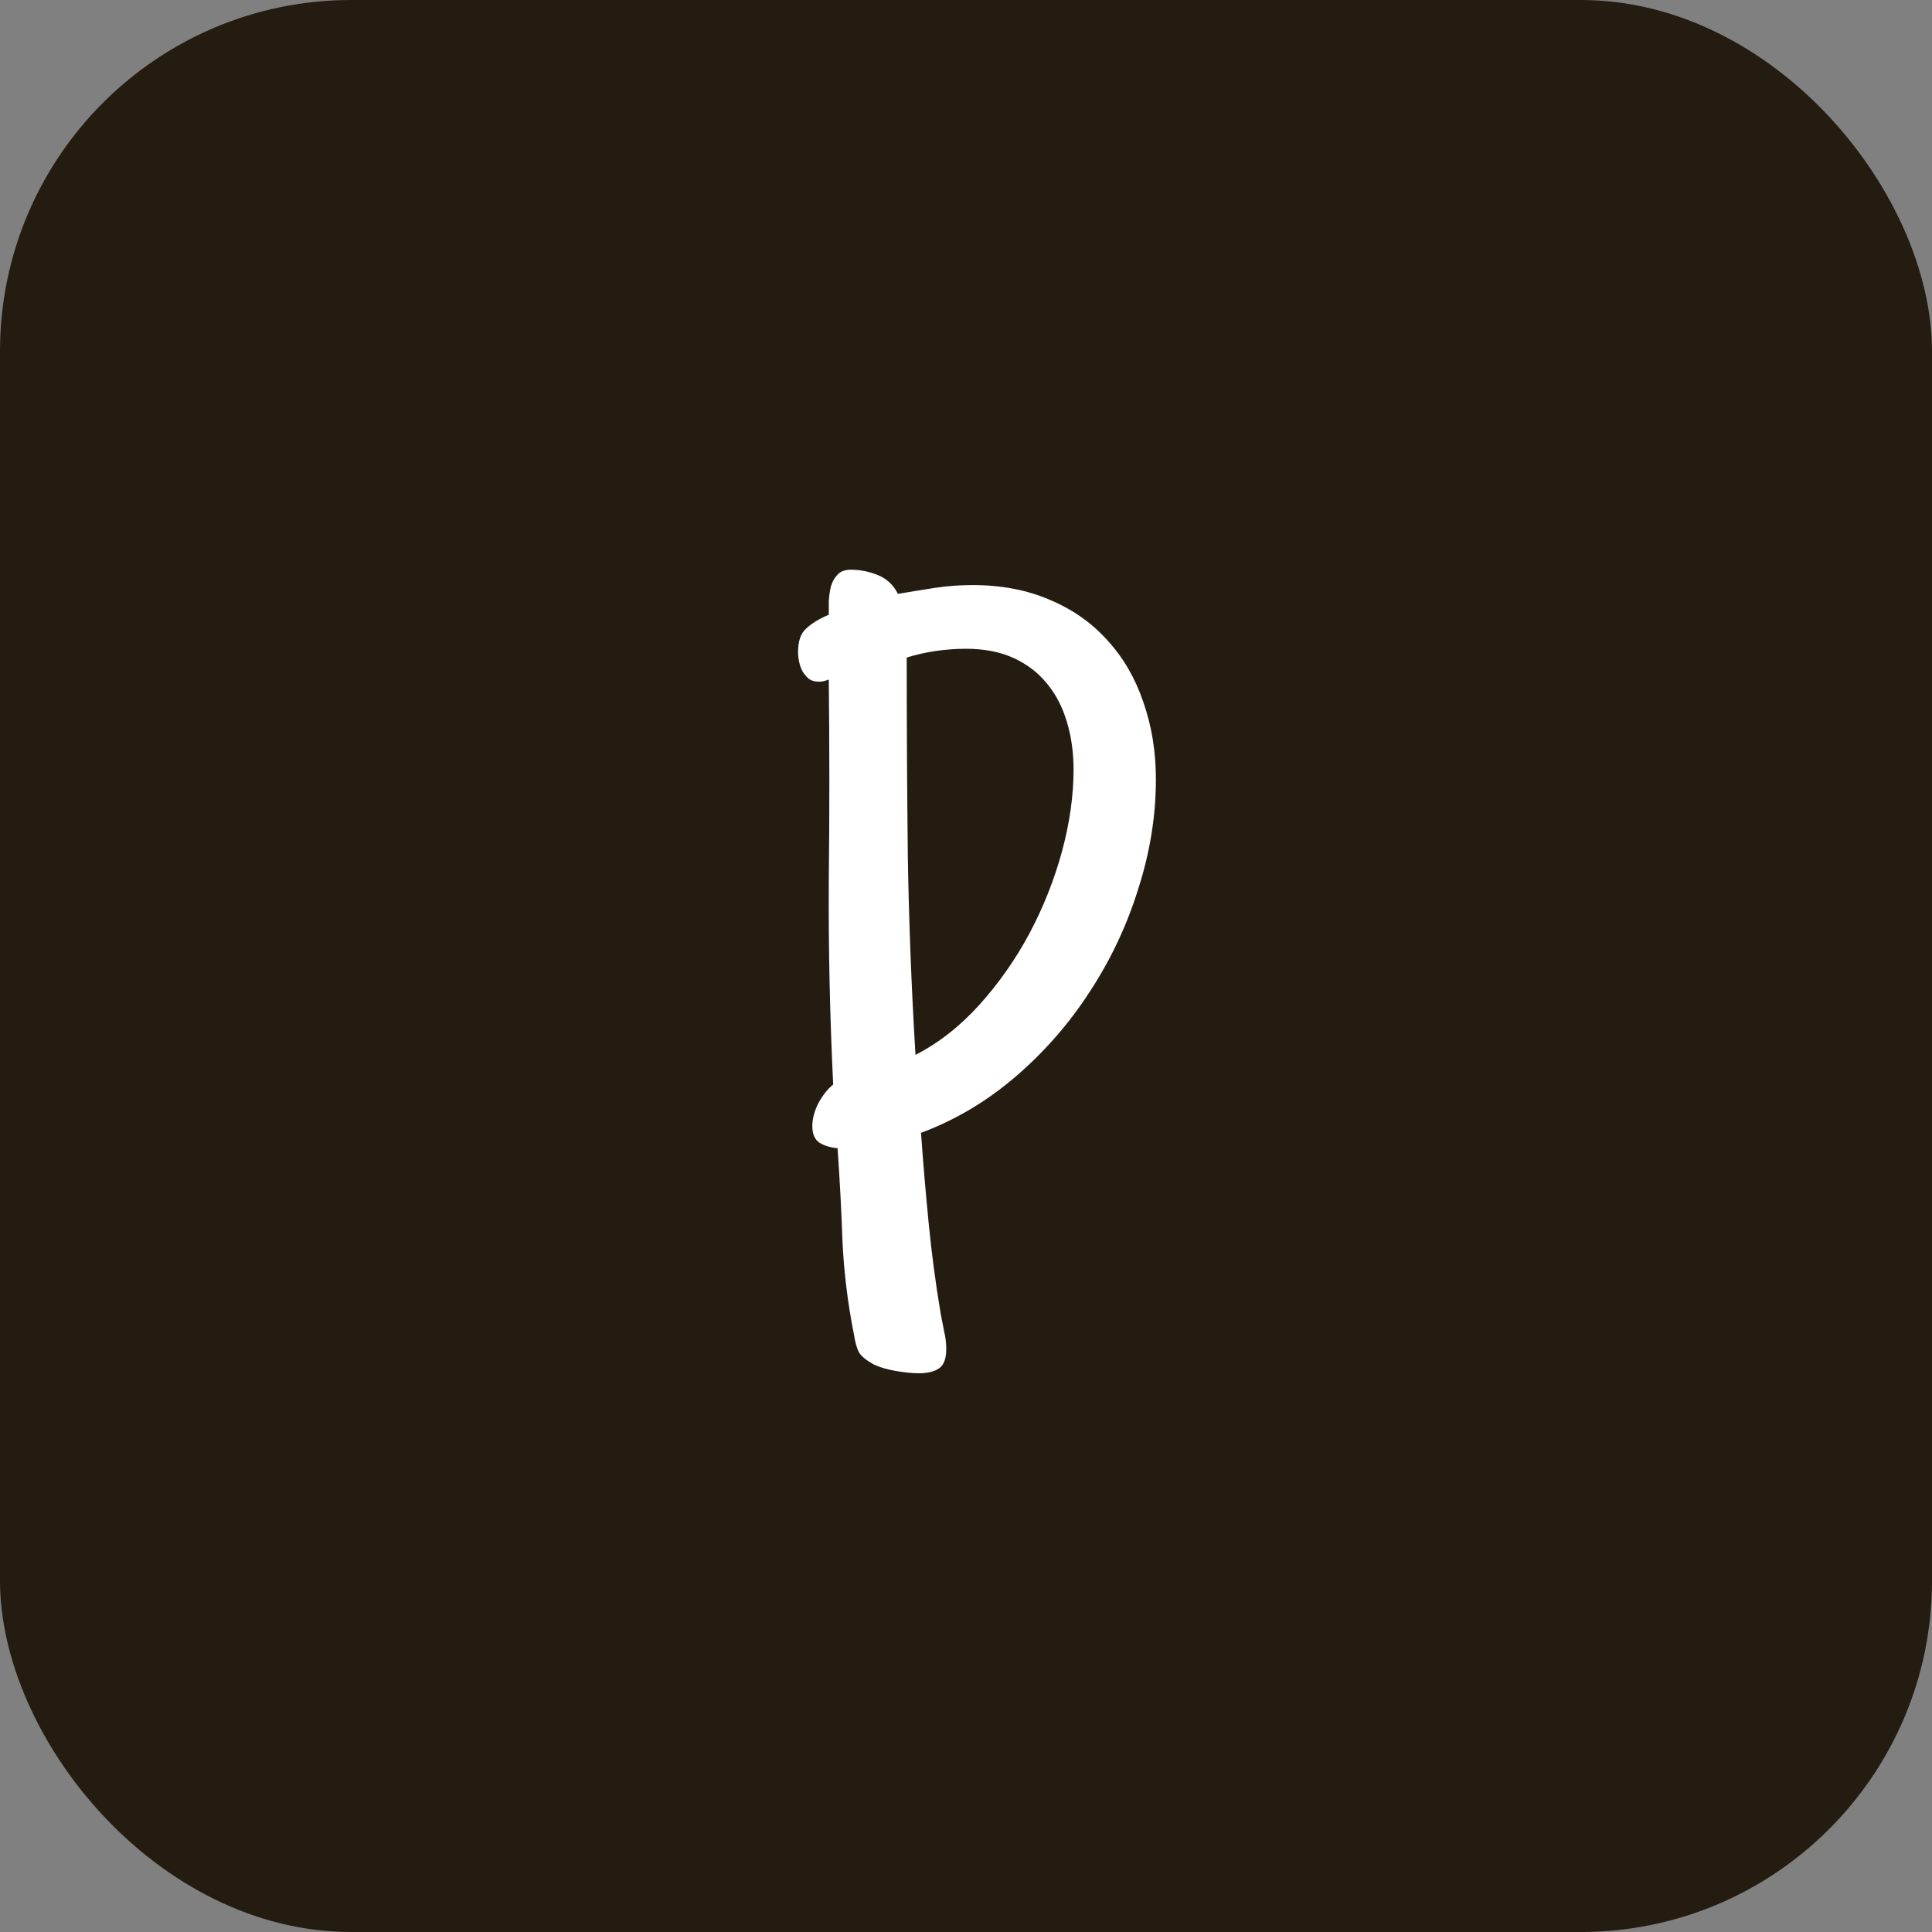 <svg width="55" height="55" viewBox="0 0 55 55" fill="none" xmlns="http://www.w3.org/2000/svg">
<rect x="0" y="0" width="55" height="55" fill="#808080" stroke="none"/>
<rect width="55" height="55" rx="10" fill="#241C10"/>
<path d="M32.906 22.188C32.906 23.219 32.74 24.255 32.406 25.297C32.083 26.338 31.625 27.312 31.031 28.219C30.448 29.125 29.745 29.932 28.922 30.641C28.099 31.349 27.198 31.885 26.219 32.25C26.281 33.115 26.354 33.974 26.438 34.828C26.521 35.682 26.635 36.542 26.781 37.406C26.812 37.562 26.844 37.724 26.875 37.891C26.917 38.057 26.938 38.229 26.938 38.406C26.938 38.677 26.87 38.859 26.734 38.953C26.599 39.047 26.406 39.094 26.156 39.094C25.979 39.094 25.766 39.073 25.516 39.031C25.266 38.99 25.052 38.927 24.875 38.844C24.667 38.729 24.526 38.615 24.453 38.5C24.391 38.375 24.344 38.208 24.312 38C24.135 37.115 24.026 36.229 23.984 35.344C23.953 34.458 23.906 33.573 23.844 32.688C23.635 32.667 23.463 32.615 23.328 32.531C23.193 32.438 23.125 32.281 23.125 32.062C23.125 31.854 23.182 31.635 23.297 31.406C23.422 31.177 23.562 31 23.719 30.875C23.625 28.938 23.583 27.016 23.594 25.109C23.615 23.203 23.615 21.281 23.594 19.344C23.542 19.365 23.495 19.38 23.453 19.391C23.412 19.401 23.365 19.406 23.312 19.406C23.198 19.406 23.104 19.38 23.031 19.328C22.958 19.266 22.896 19.193 22.844 19.109C22.802 19.026 22.771 18.938 22.75 18.844C22.729 18.74 22.719 18.646 22.719 18.562C22.719 18.25 22.797 18.026 22.953 17.891C23.109 17.745 23.323 17.615 23.594 17.5C23.594 17.385 23.594 17.255 23.594 17.109C23.604 16.953 23.625 16.812 23.656 16.688C23.698 16.552 23.76 16.443 23.844 16.359C23.927 16.266 24.052 16.219 24.219 16.219C24.49 16.219 24.75 16.271 25 16.375C25.25 16.479 25.438 16.656 25.562 16.906C25.927 16.844 26.281 16.787 26.625 16.734C26.969 16.682 27.323 16.656 27.688 16.656C28.51 16.656 29.245 16.797 29.891 17.078C30.537 17.349 31.083 17.734 31.531 18.234C31.979 18.724 32.318 19.307 32.547 19.984C32.786 20.662 32.906 21.396 32.906 22.188ZM30.562 21.906C30.562 21.427 30.5 20.979 30.375 20.562C30.25 20.135 30.062 19.771 29.812 19.469C29.562 19.156 29.245 18.912 28.859 18.734C28.474 18.557 28.021 18.469 27.5 18.469C27.219 18.469 26.932 18.49 26.641 18.531C26.359 18.573 26.083 18.635 25.812 18.719C25.812 20.625 25.823 22.516 25.844 24.391C25.875 26.266 25.948 28.146 26.062 30.031C26.729 29.688 27.338 29.208 27.891 28.594C28.443 27.979 28.917 27.302 29.312 26.562C29.708 25.812 30.016 25.037 30.234 24.234C30.453 23.422 30.562 22.646 30.562 21.906Z" fill="white"/>
</svg>
